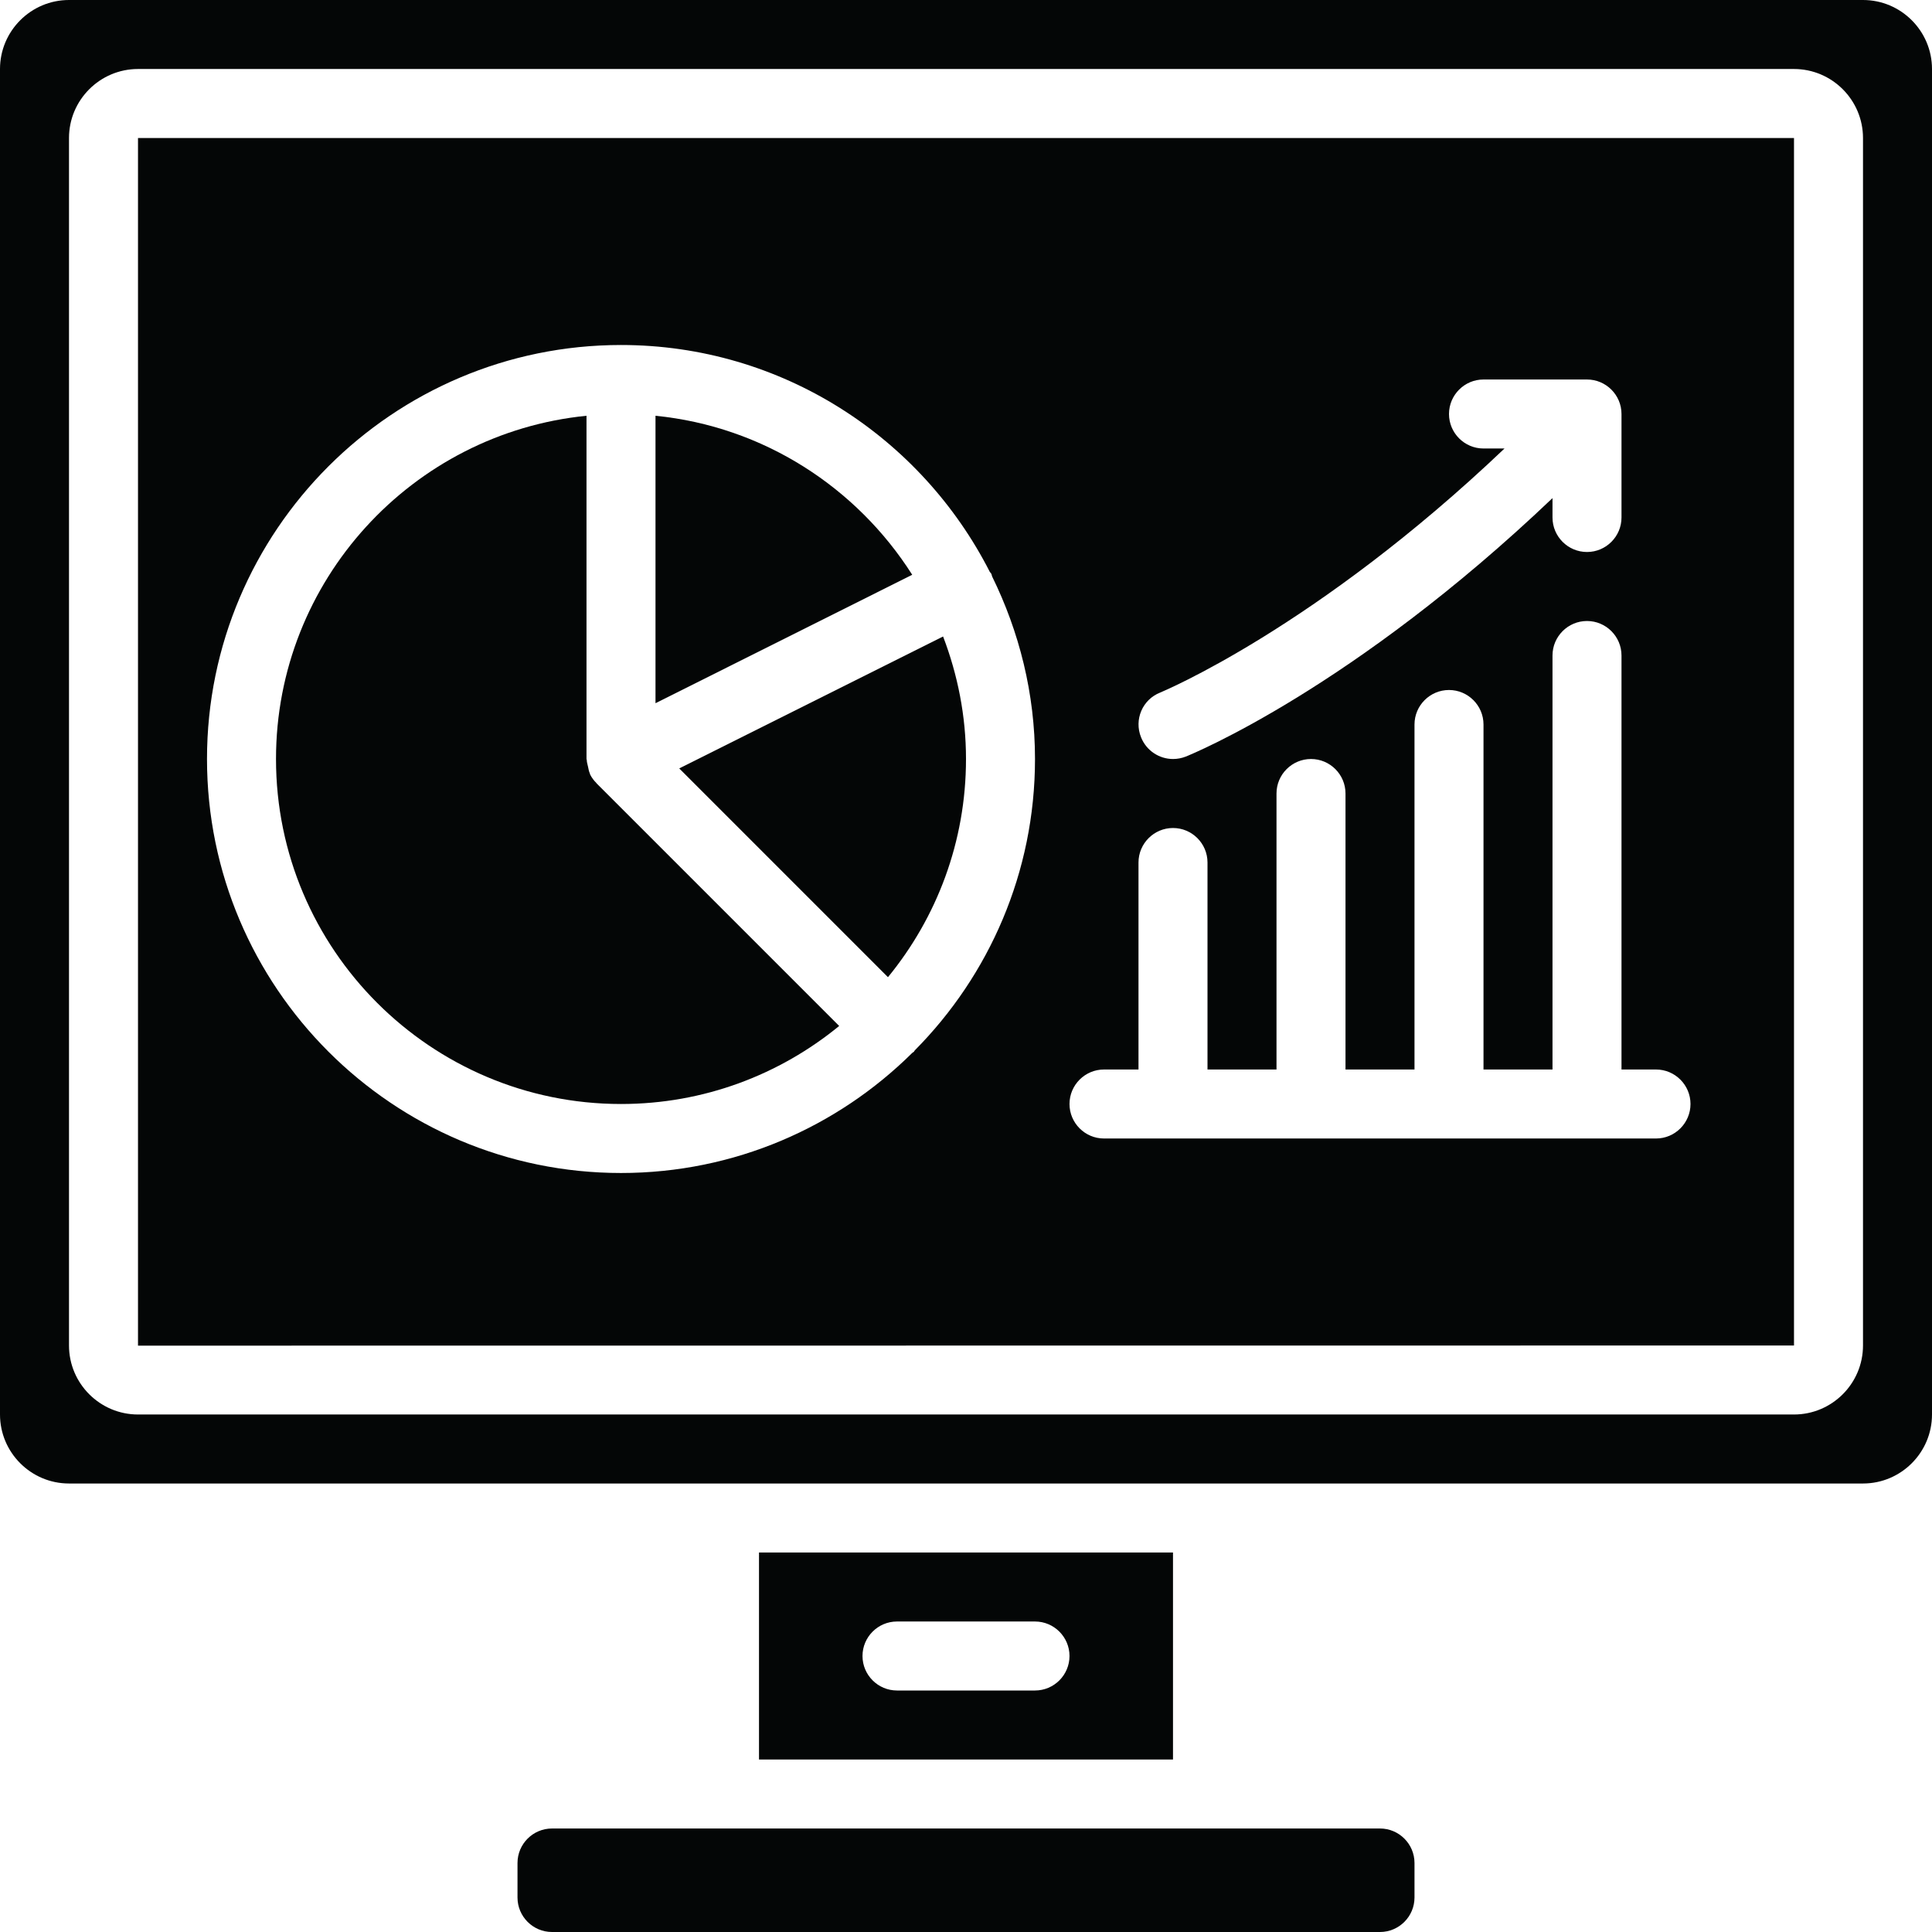 <svg xmlns="http://www.w3.org/2000/svg" xmlns:xlink="http://www.w3.org/1999/xlink" height="56.0" preserveAspectRatio="xMidYMid meet" viewBox="2.0 2.0 56.0 56.0" width="56.0"><g fill="#040606" id="change1_1"><path d="M 56 41 C 56 42.102 55.102 43 54 43 L 6 43 C 4.898 43 4 42.102 4 41 L 4 6 C 4 4.898 4.898 4 6 4 L 54 4 C 55.102 4 56 4.898 56 6 Z M 56 2 L 4 2 C 2.898 2 2 2.898 2 4 L 2 43 C 2 44.102 2.898 45 4 45 L 56 45 C 57.102 45 58 44.102 58 43 L 58 4 C 58 2.898 57.102 2 56 2" fill="inherit"></path><path d="M 20 12 C 24.664 12 28.707 14.68 30.691 18.578 C 30.703 18.598 30.723 18.609 30.734 18.633 C 30.746 18.656 30.746 18.684 30.758 18.711 C 31.543 20.309 32 22.102 32 24 C 32 27.289 30.668 30.273 28.52 32.441 C 28.504 32.457 28.5 32.473 28.488 32.488 C 28.473 32.5 28.457 32.504 28.441 32.52 C 26.273 34.668 23.289 36 20 36 C 13.383 36 8 30.617 8 24 C 8 17.383 13.383 12 20 12 Z M 34 33 L 35 33 L 35 27 C 35 26.449 35.449 26 36 26 C 36.551 26 37 26.449 37 27 L 37 33 L 39 33 L 39 25 C 39 24.449 39.449 24 40 24 C 40.551 24 41 24.449 41 25 L 41 33 L 43 33 L 43 23 C 43 22.449 43.449 22 44 22 C 44.551 22 45 22.449 45 23 L 45 33 L 47 33 L 47 21 C 47 20.449 47.449 20 48 20 C 48.551 20 49 20.449 49 21 L 49 33 L 50 33 C 50.551 33 51 33.449 51 34 C 51 34.551 50.551 35 50 35 L 34 35 C 33.449 35 33 34.551 33 34 C 33 33.449 33.449 33 34 33 Z M 35.629 22.074 C 35.672 22.055 40.133 20.211 45.609 15 L 45 15 C 44.449 15 44 14.551 44 14 C 44 13.449 44.449 13 45 13 L 48 13 C 48.551 13 49 13.449 49 14 L 49 17 C 49 17.551 48.551 18 48 18 C 47.449 18 47 17.551 47 17 L 47 16.438 C 41.223 21.941 36.574 23.848 36.371 23.93 C 36.25 23.977 36.125 24 36 24 C 35.605 24 35.23 23.762 35.074 23.371 C 34.867 22.859 35.113 22.277 35.629 22.074 Z M 6 41.004 L 54 41 L 54 6 L 6 6 L 6 41.004" fill="inherit"></path><path d="M 17 56 L 17 57 C 17 57.551 17.449 58 18 58 L 42 58 C 42.551 58 43 57.551 43 57 L 43 56 C 43 55.449 42.551 55 42 55 L 18 55 C 17.449 55 17 55.449 17 56" fill="inherit"></path><path d="M 32 51 L 28 51 C 27.449 51 27 50.551 27 50 C 27 49.449 27.449 49 28 49 L 32 49 C 32.551 49 33 49.449 33 50 C 33 50.551 32.551 51 32 51 Z M 24 47 L 24 53 L 36 53 L 36 47 L 24 47" fill="inherit"></path><path d="M 27.738 30.324 C 29.152 28.598 30 26.398 30 24 C 30 22.746 29.758 21.555 29.336 20.449 L 21.688 24.273 L 27.738 30.324" fill="inherit"></path><path d="M 21 14.051 L 21 22.383 L 28.441 18.66 C 26.836 16.133 24.133 14.363 21 14.051" fill="inherit"></path><path d="M 20 34 C 22.398 34 24.598 33.152 26.324 31.738 L 19.293 24.707 C 19.289 24.703 19.289 24.699 19.285 24.695 C 19.215 24.625 19.152 24.543 19.105 24.449 C 19.098 24.438 19.102 24.422 19.094 24.41 C 19.066 24.352 19.059 24.285 19.043 24.219 C 19.031 24.156 19.008 24.094 19.008 24.031 C 19.008 24.02 19 24.012 19 24 L 19 14.051 C 13.953 14.555 10 18.824 10 24 C 10 29.516 14.484 34 20 34" fill="inherit"></path></g></svg>